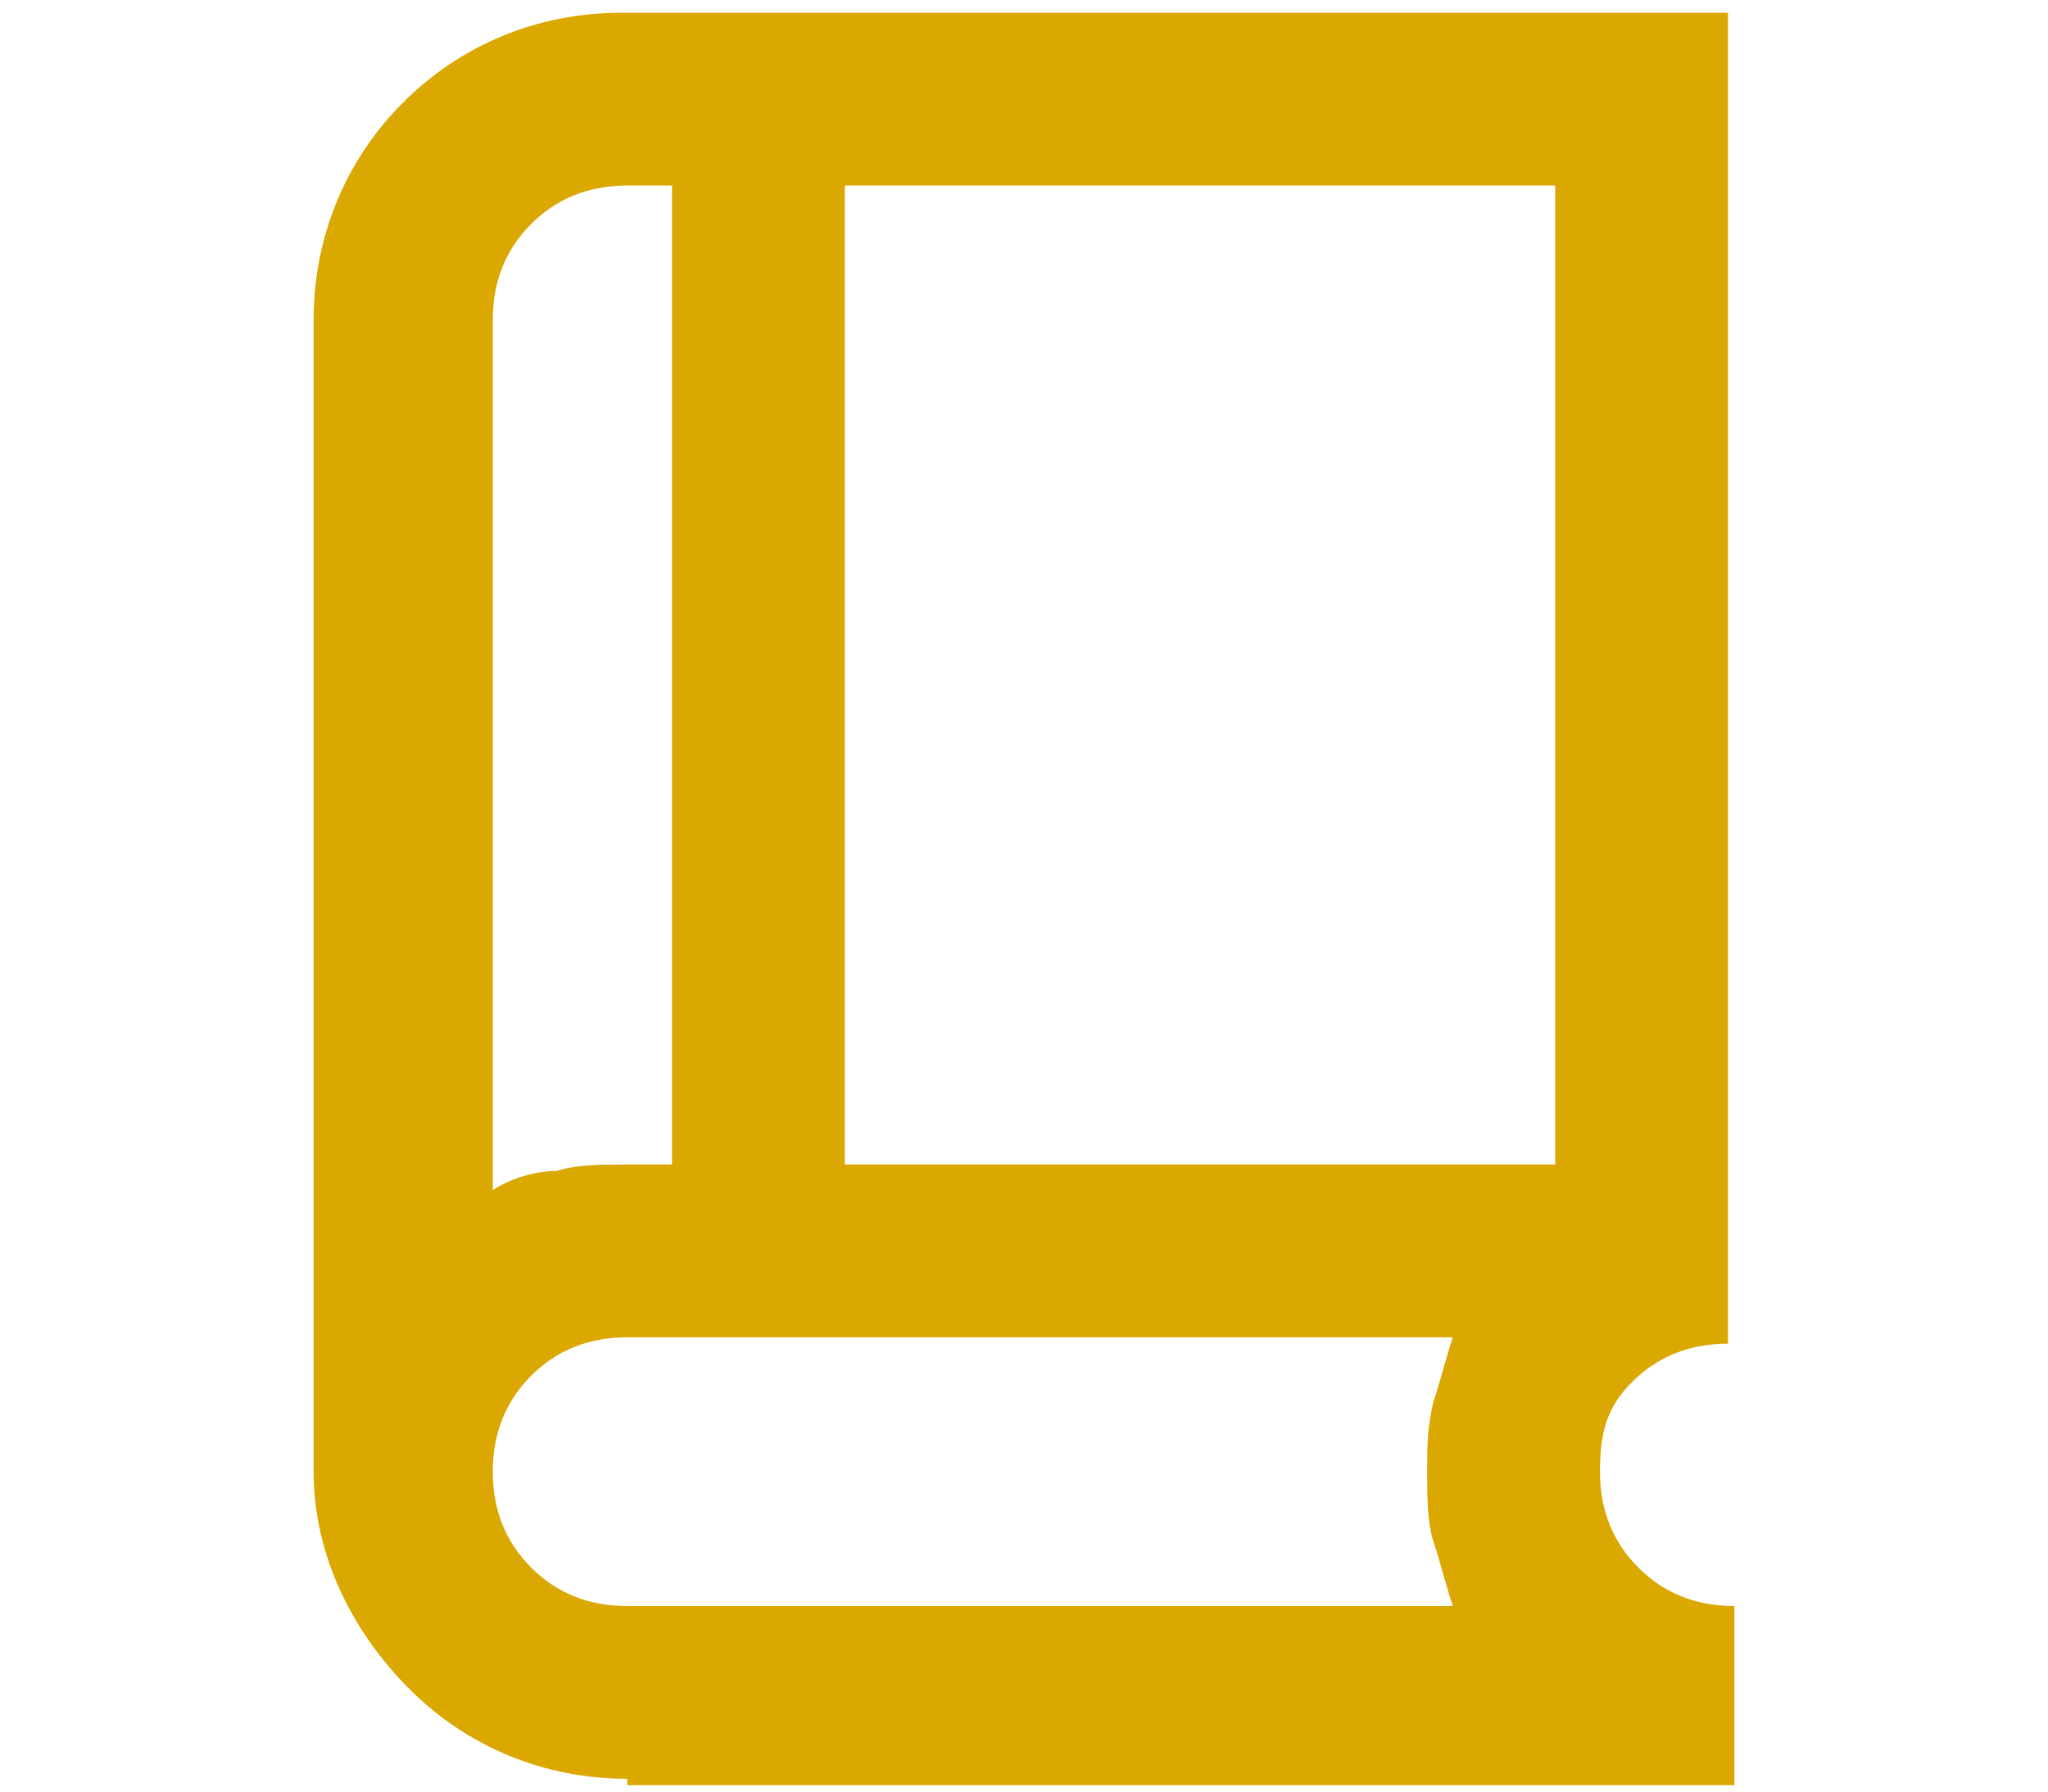 <?xml version="1.0" encoding="utf-8"?>
<!-- Generator: Adobe Illustrator 27.7.0, SVG Export Plug-In . SVG Version: 6.00 Build 0)  -->
<svg version="1.1" id="レイヤー_1" xmlns="http://www.w3.org/2000/svg" xmlns:xlink="http://www.w3.org/1999/xlink" x="0px"
	 y="0px" width="32px" height="28px" viewBox="0 0 32 28" style="enable-background:new 0 0 32 28;" xml:space="preserve">
<style type="text/css">
	.st0{fill:#DAA801;}
</style>
<path class="st0" d="M9.8,27.8c-1.3,0-2.5-0.5-3.4-1.4S4.9,24.3,4.9,23V5c0-1.3,0.5-2.5,1.4-3.4s2.1-1.4,3.4-1.4h17.3v20.8
	c-0.6,0-1.1,0.2-1.5,0.6S25,22.4,25,23s0.2,1.1,0.6,1.5c0.4,0.4,0.9,0.6,1.5,0.6v2.8H9.8z M7.7,18.6c0.3-0.2,0.7-0.3,1-0.3
	c0.3-0.1,0.7-0.1,1.1-0.1h0.7V2.9H9.8c-0.6,0-1.1,0.2-1.5,0.6C7.9,3.9,7.7,4.4,7.7,5V18.6z M13.2,18.2h11.1V2.9H13.2V18.2z
	 M7.7,18.6V2.9V18.6z M9.8,25.1h12.9c-0.1-0.3-0.2-0.7-0.3-1c-0.1-0.3-0.1-0.7-0.1-1.1c0-0.4,0-0.7,0.1-1.1c0.1-0.3,0.2-0.7,0.3-1
	H9.8c-0.6,0-1.1,0.2-1.5,0.6c-0.4,0.4-0.6,0.9-0.6,1.5c0,0.6,0.2,1.1,0.6,1.5C8.7,24.9,9.2,25.1,9.8,25.1z"/>
</svg>
